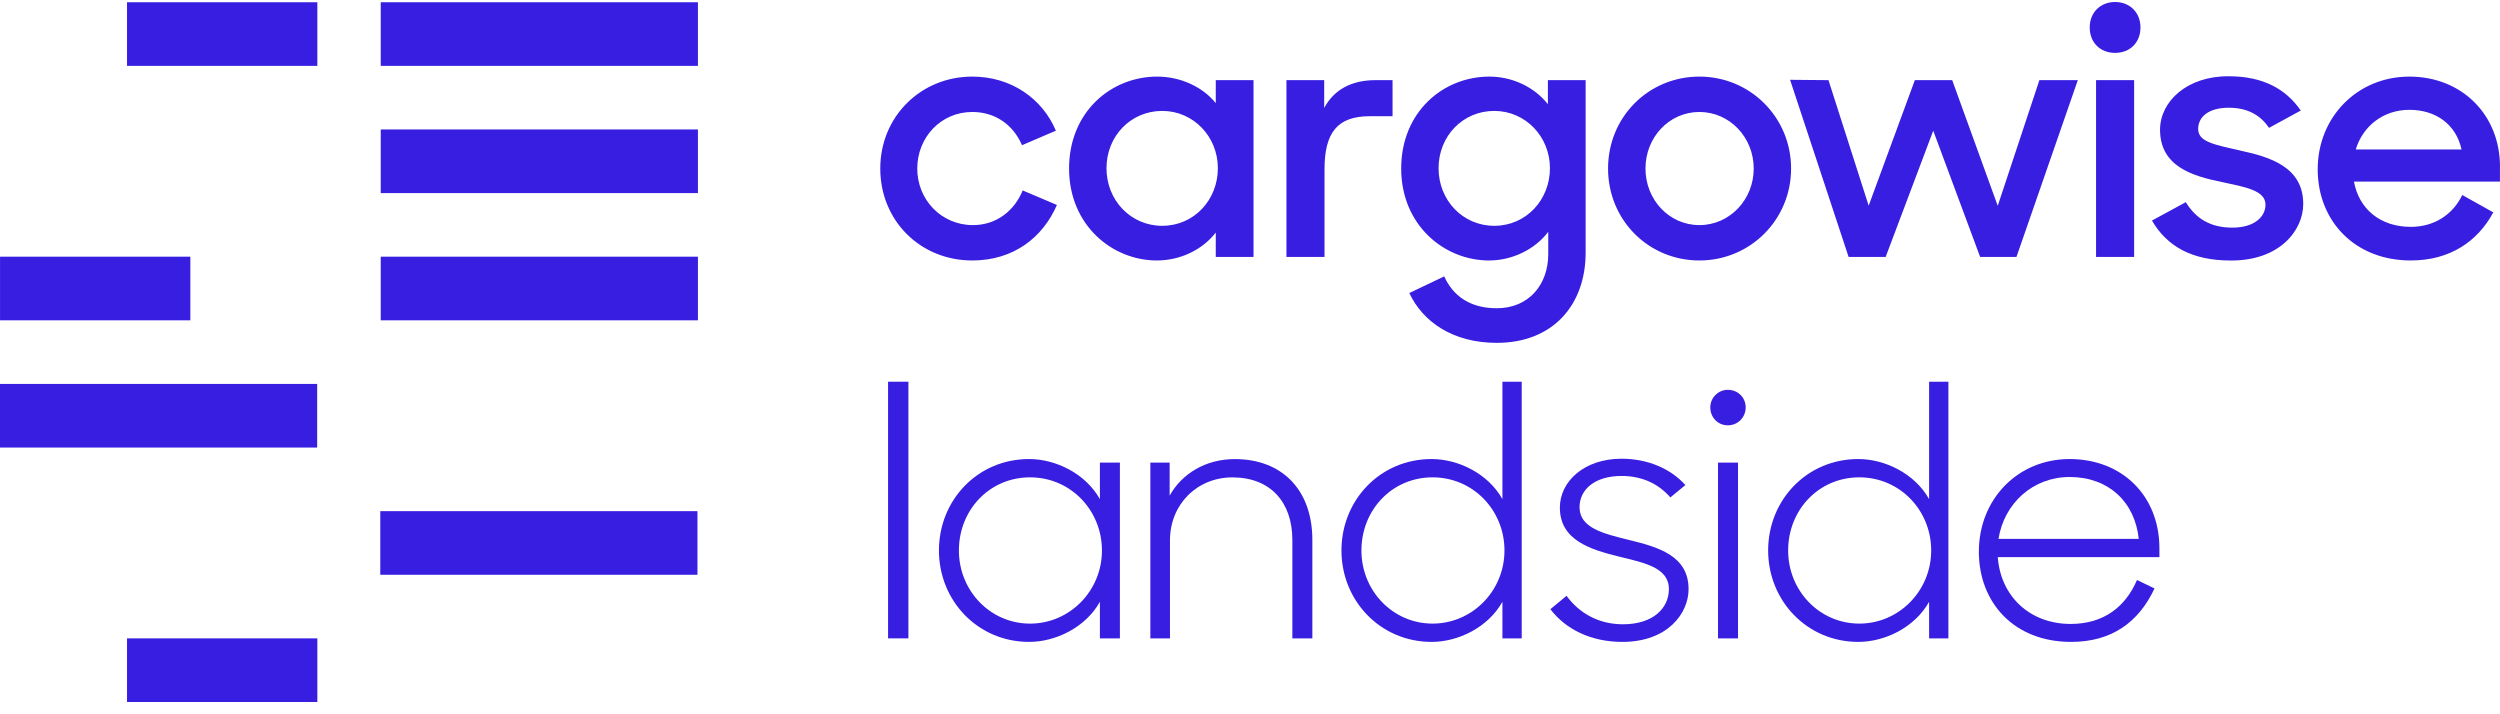<svg xmlns="http://www.w3.org/2000/svg" width="175" height="50" viewBox="0 0 175 50" fill="none">
  <path d="M22.214 0.157H8.892V4.611H22.214V0.157Z" fill="#371EE1"/>
  <path d="M13.325 17.968H0.003V22.422H13.325V17.968Z" fill="#371EE1"/>
  <path d="M22.214 44.686H8.892V49.14H22.214V44.686Z" fill="#371EE1"/>
  <path d="M48.855 0.157H26.652V4.611H48.855V0.157Z" fill="#371EE1"/>
  <path d="M48.855 9.062H26.652V13.517H48.855V9.062Z" fill="#371EE1"/>
  <path d="M48.855 17.968H26.652V22.422H48.855V17.968Z" fill="#371EE1"/>
  <path d="M22.202 26.875H0V31.329H22.202V26.875Z" fill="#371EE1"/>
  <path d="M48.822 35.781H26.62V40.234H48.822V35.781Z" fill="#371EE1"/>
  <path d="M164.904 10.461C165.397 8.827 166.83 7.688 168.656 7.688C170.482 7.688 171.914 8.677 172.308 10.461H164.904ZM175 11.674C175 8.012 172.308 5.362 168.656 5.362C165.004 5.362 162.239 8.209 162.239 11.848C162.239 15.486 164.854 18.233 168.756 18.233C171.495 18.233 173.444 16.896 174.53 14.865L172.358 13.652C171.715 14.989 170.432 15.88 168.753 15.88C166.607 15.88 165.124 14.618 164.778 12.713H174.997V11.674H175ZM156.811 10.534C154.935 10.114 153.872 9.916 153.872 9.024C153.872 8.209 154.562 7.541 156.018 7.541C157.327 7.541 158.24 8.062 158.83 8.951L161.053 7.738C160.016 6.228 158.41 5.339 156.018 5.339C153.079 5.315 151.203 7.12 151.203 9.077C151.203 11.627 153.426 12.319 155.522 12.739C157.101 13.087 158.584 13.308 158.584 14.323C158.584 15.189 157.794 15.934 156.265 15.934C154.735 15.934 153.722 15.315 153.006 14.152L150.637 15.439C151.7 17.27 153.476 18.236 156.141 18.236C159.573 18.259 161.226 16.131 161.226 14.276C161.226 11.677 158.88 10.985 156.808 10.537M148.056 0.14C147.02 0.14 146.28 0.882 146.28 1.921C146.28 2.96 146.997 3.702 148.056 3.702C149.116 3.702 149.833 2.96 149.833 1.921C149.833 0.882 149.093 0.14 148.056 0.14ZM146.724 17.985H149.389V5.61H146.724V17.985ZM139.837 14.397L136.654 5.61H134.039L130.807 14.397L127.994 5.61L125.305 5.586L129.403 17.985H131.996L135.327 9.148L138.61 17.985H141.152L145.447 5.61H142.758L139.845 14.397H139.837ZM118.958 15.757C116.836 15.757 115.183 13.976 115.183 11.797C115.183 9.619 116.836 7.838 118.958 7.838C121.081 7.838 122.76 9.619 122.76 11.797C122.76 13.976 121.081 15.757 118.958 15.757ZM118.958 5.362C115.403 5.362 112.564 8.182 112.564 11.797C112.564 15.412 115.403 18.233 118.958 18.233C122.513 18.233 125.376 15.386 125.376 11.797C125.376 8.209 122.513 5.362 118.958 5.362ZM104.597 15.807C102.401 15.807 100.699 14.023 100.699 11.774C100.699 9.525 102.401 7.764 104.597 7.764C106.793 7.764 108.496 9.572 108.496 11.774C108.496 13.976 106.843 15.807 104.597 15.807ZM108.352 7.293C107.415 6.104 105.883 5.362 104.254 5.362C101.019 5.362 98.083 7.838 98.083 11.797C98.083 15.757 101.095 18.233 104.23 18.233C105.859 18.233 107.439 17.464 108.378 16.228V17.788C108.378 19.916 107.022 21.577 104.773 21.577C102.897 21.577 101.714 20.711 101.095 19.348L98.652 20.511C99.589 22.516 101.688 24 104.773 24C108.722 24 110.994 21.327 110.994 17.688V5.61H108.352V7.293ZM92.693 7.564V5.61H90.051V17.985H92.716V11.848C92.716 9.275 93.629 8.135 95.875 8.135H97.478V5.61H96.295C94.566 5.61 93.359 6.304 92.69 7.564M81.353 15.807C79.157 15.807 77.454 14.023 77.454 11.774C77.454 9.525 79.157 7.764 81.353 7.764C83.549 7.764 85.251 9.572 85.251 11.774C85.251 13.976 83.598 15.807 81.353 15.807ZM85.104 7.22C84.191 6.081 82.635 5.362 81.006 5.362C77.771 5.362 74.835 7.838 74.835 11.797C74.835 15.757 77.847 18.233 80.983 18.233C82.612 18.233 84.168 17.491 85.104 16.278V17.985H87.746V5.61H85.104V7.22ZM68.107 15.757C65.885 15.757 64.208 13.976 64.208 11.797C64.208 9.619 65.861 7.838 68.06 7.838C69.666 7.838 70.922 8.73 71.542 10.164L73.911 9.148C72.974 6.92 70.802 5.362 68.06 5.362C64.458 5.362 61.619 8.159 61.619 11.797C61.619 15.436 64.408 18.233 68.06 18.233C70.949 18.233 72.998 16.622 73.984 14.347L71.589 13.331C71.022 14.718 69.786 15.757 68.11 15.757" fill="#371EE1"/>
  <path d="M63.589 26.72V44.686H62.165V26.72H63.589Z" fill="#371EE1"/>
  <path d="M65.726 38.533C65.726 35.012 68.426 32.133 72.034 32.133C73.898 32.133 75.986 33.143 76.993 34.939V32.381H78.393V44.686H76.993V42.128C75.986 43.923 73.901 44.933 72.034 44.933C68.45 44.933 65.726 42.054 65.726 38.533ZM77.136 38.533C77.136 35.728 74.952 33.414 72.105 33.414C69.257 33.414 67.123 35.701 67.123 38.533C67.123 41.365 69.331 43.653 72.105 43.653C74.879 43.653 77.136 41.362 77.136 38.533Z" fill="#371EE1"/>
  <path d="M80.524 32.381H81.875V34.695C82.709 33.193 84.353 32.136 86.44 32.136C89.728 32.136 91.865 34.277 91.865 37.797V44.689H90.465V37.797C90.465 35.163 88.944 33.417 86.266 33.417C83.789 33.417 81.898 35.313 81.898 37.821V44.689H80.524V32.384V32.381Z" fill="#371EE1"/>
  <path d="M93.902 38.533C93.902 35.012 96.603 32.133 100.211 32.133C102.075 32.133 104.162 33.143 105.169 34.939V26.72H106.52V44.686H105.169V42.127C104.162 43.923 102.078 44.933 100.211 44.933C96.627 44.933 93.902 42.054 93.902 38.533ZM105.313 38.533C105.313 35.728 103.129 33.414 100.282 33.414C97.434 33.414 95.3 35.701 95.3 38.533C95.3 41.365 97.507 43.652 100.282 43.652C103.056 43.652 105.313 41.362 105.313 38.533Z" fill="#371EE1"/>
  <path d="M108.527 42.643L109.658 41.707C110.541 42.914 111.892 43.7 113.609 43.7C115.72 43.7 116.823 42.566 116.823 41.239C116.823 39.714 115.08 39.393 113.289 38.951C111.325 38.46 109.191 37.818 109.191 35.531C109.191 33.708 110.885 32.11 113.509 32.11C115.326 32.11 116.944 32.799 117.977 33.956L116.923 34.818C116.09 33.858 114.936 33.317 113.512 33.317C111.622 33.317 110.568 34.276 110.568 35.507C110.568 36.958 112.235 37.353 114.029 37.797C116.043 38.289 118.2 38.881 118.2 41.242C118.2 42.917 116.753 44.933 113.562 44.933C111.401 44.933 109.611 44.071 108.53 42.646L108.527 42.643Z" fill="#371EE1"/>
  <path d="M120.948 27.288C121.658 27.288 122.198 27.829 122.198 28.518C122.198 29.207 121.658 29.772 120.948 29.772C120.237 29.772 119.721 29.207 119.721 28.518C119.721 27.829 120.284 27.288 120.948 27.288ZM120.261 32.381H121.661V44.686H120.261V32.381Z" fill="#371EE1"/>
  <path d="M123.77 38.533C123.77 35.012 126.47 32.133 130.078 32.133C131.942 32.133 134.03 33.143 135.037 34.939V26.72H136.387V44.686H135.037V42.127C134.03 43.923 131.945 44.933 130.078 44.933C126.494 44.933 123.77 42.054 123.77 38.533ZM135.183 38.533C135.183 35.728 132.999 33.414 130.152 33.414C127.304 33.414 125.17 35.701 125.17 38.533C125.17 41.365 127.377 43.652 130.152 43.652C132.926 43.652 135.183 41.362 135.183 38.533Z" fill="#371EE1"/>
  <path d="M138.521 38.607C138.521 34.965 141.222 32.133 144.877 32.133C148.532 32.133 151.159 34.691 151.159 38.386V39.001H139.845C140.042 41.709 142.053 43.676 144.951 43.676C147.234 43.676 148.779 42.496 149.589 40.6L150.816 41.191C149.712 43.555 147.822 44.933 144.974 44.933C140.999 44.933 138.519 42.201 138.519 38.607H138.521ZM139.895 37.721H149.712C149.442 35.136 147.601 33.39 144.877 33.39C142.3 33.39 140.289 35.236 139.895 37.721Z" fill="#371EE1"/>
</svg>